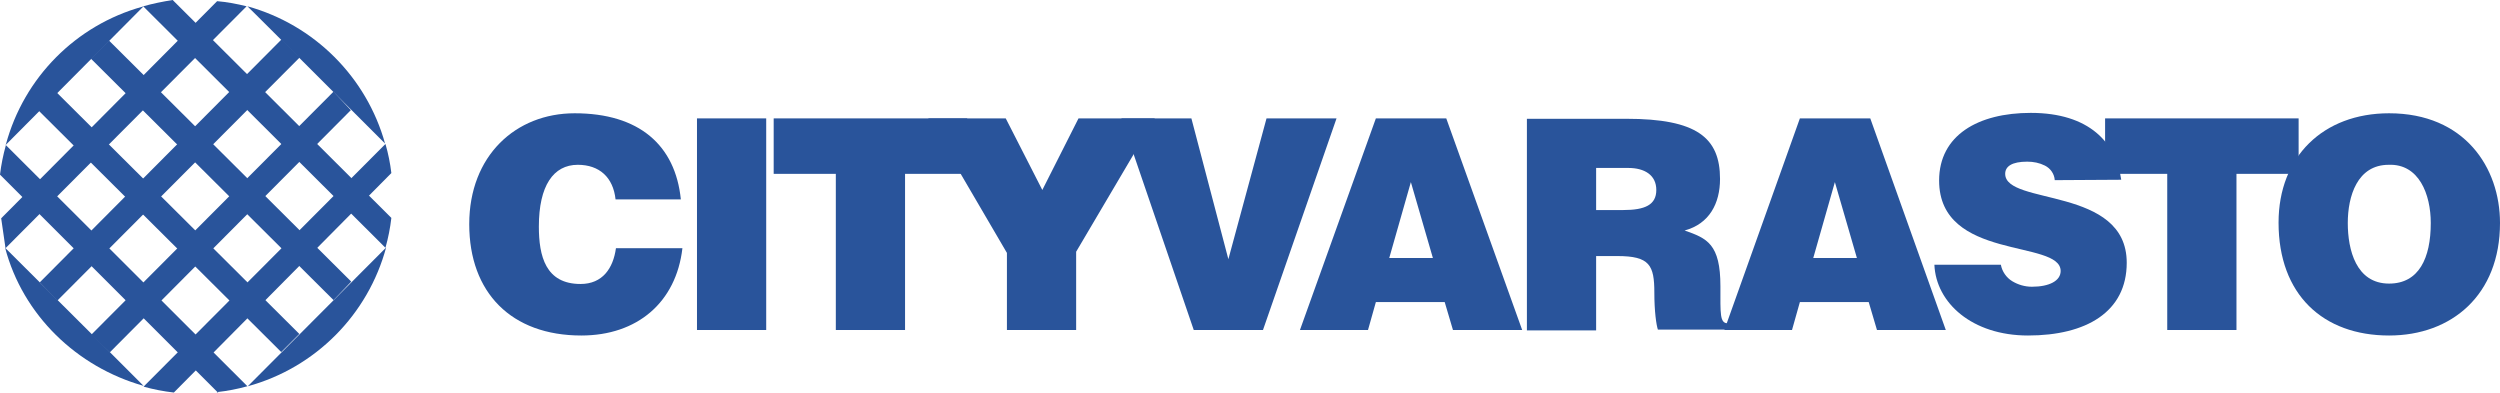 <?xml version="1.0" encoding="utf-8"?>
<!-- Generator: Adobe Illustrator 23.1.1, SVG Export Plug-In . SVG Version: 6.00 Build 0)  -->
<svg version="1.1" id="Layer_1" xmlns="http://www.w3.org/2000/svg" xmlns:xlink="http://www.w3.org/1999/xlink" x="0px" y="0px"
	 viewBox="0 0 635.6 100" style="enable-background:new 0 0 635.6 100;" xml:space="preserve">
<style type="text/css">
	.st0{fill-rule:evenodd;clip-rule:evenodd;fill:#29549B;}
	.st1{fill:#29549B;}
</style>
<title>cityvarasto-logo</title>
<g id="logo">
	<path class="st0" d="M1.3,37L36.5,1.6l-0.3,0.1c-16.9,4.7-30.1,18-34.7,35L1.3,37z"/>
	<path class="st0" d="M62.9,1.6c17,4.7,30.3,18,35,34.9C97.9,36.5,62.9,1.5,62.9,1.6z"/>
	<path class="st0" d="M98.2,62.8C93.6,80,80.2,93.5,63,98.2l0.3-0.3L98.1,63C98.1,63.1,98.2,62.8,98.2,62.8z"/>
	<path class="st1" d="M36.5,98.3L98,36.6c0.7,2.4,1.2,4.9,1.5,7.4L44.2,99.8C41.6,99.5,39,99,36.5,98.3z"/>
	<path class="st0" d="M27.8,89.4L1.3,63c4.5,17.1,18.2,30.3,35.2,35.1L27.8,89.4L27.8,89.4z"/>
	<path class="st1" d="M0.3,55.5L55.2,0.3c2.5,0.2,5.1,0.7,7.5,1.3L1.4,63.1L0.3,55.5z"/>
	<path class="st1" d="M43.9,0l55.6,55.4C99.2,58,98.7,60.5,98,63L36.4,1.6C38.9,0.9,41.4,0.4,43.9,0z"/>
	<path class="st0" d="M55.6,100L0,44.4c0.3-2.5,0.8-5,1.5-7.5l61.4,61.3c-2.5,0.7-5.1,1.2-7.8,1.5L55.6,100L55.6,100z"/>
	<polygon class="st1" points="89.2,28 27.9,89.6 23.2,85.1 84.8,23.3 	"/>
	<polygon class="st1" points="10.1,71.8 71.6,10 76.2,14.6 14.6,76.4 	"/>
	<polygon class="st1" points="76.1,84.9 14.3,23.4 9.7,28 71.5,89.5 	"/>
	<polygon class="st1" points="84.8,76.3 23.1,14.9 27.7,10.3 89.3,71.6 	"/>
	<path class="st1" d="M173.1,50.7c-1.4-13.8-10.6-21.9-27-21.9c-15,0-26.8,10.8-26.8,28.2s10.7,28.3,28.5,28.3
		c14.2,0,24.1-8.4,25.7-22.2h-16.9c-0.7,5.1-3.4,9.1-9,9.1c-8.9,0-10.6-7.1-10.6-14.6c0-10.4,3.7-15.7,9.9-15.7c5.5,0,9,3.2,9.6,8.8
		L173.1,50.7z"/>
	<polygon class="st1" points="194.8,83.9 194.8,30.1 177.2,30.1 177.2,83.9 	"/>
	<polygon class="st1" points="196.7,44.2 212.5,44.2 212.5,83.9 230.1,83.9 230.1,44.2 245.9,44.2 245.9,30.1 196.7,30.1 	"/>
	<polygon class="st1" points="273.6,64 293.6,30.1 274.2,30.1 265,48.3 255.7,30.1 236,30.1 256,64.3 256,83.9 273.6,83.9 	"/>
	<polygon class="st1" points="303.5,83.9 321.1,83.9 339.8,30.1 322,30.1 312.3,65.9 302.9,30.1 285.1,30.1 	"/>
	<path class="st0" d="M364.3,65.6h-11.1l5.5-19.3L364.3,65.6L364.3,65.6z M347.8,83.9l2-7.1h17.5l2.1,7.1H387l-19.3-53.8h-17.9
		l-19.3,53.8H347.8z"/>
	<path class="st0" d="M405.8,42.7h8.2c4.1,0,7.1,1.8,7.1,5.6s-2.9,5.1-8.4,5.1h-6.9L405.8,42.7L405.8,42.7z M411.2,65.1
		c8.2,0,9.4,2.3,9.4,9.3c0,4.8,0.5,8.2,0.9,9.4h17.8v-1.6c-2.1,0-1.9-2.4-1.9-9.4c0-10.8-3.4-12.2-9.1-14.2c6.3-1.7,9-6.9,9-13.1
		c0-10.5-5.9-15.3-23.8-15.3h-25.3V84h17.6V65.1H411.2z"/>
	<path class="st0" d="M472.1,65.6H461l5.5-19.3L472.1,65.6L472.1,65.6z M455.6,83.9l2-7.1h17.5l2.1,7.1h17.5l-19.2-53.8h-17.9
		l-19.2,53.8H455.6z"/>
	<path class="st1" d="M539.3,45.7c-1.3-9.4-8.1-17-23-17c-13.4,0-23.3,5.7-23.3,17.2c0,20.5,30.9,14.9,30.9,23c0,2.5-2.9,4-7.3,4
		c-1.8,0-3.5-0.5-5-1.4s-2.6-2.5-2.9-4.2h-16.9c0.4,9.7,9.6,18,23.8,18c14.8,0,25.1-6,25.1-18.5c0-19.5-30.9-14.5-30.9-22.6
		c0-1.9,1.7-3.1,5.6-3.1c1.6,0,3.1,0.3,4.5,1s2.4,2.1,2.5,3.7L539.3,45.7z"/>
	<polygon class="st1" points="535.2,44.2 551,44.2 551,83.9 568.6,83.9 568.6,44.2 584.4,44.2 584.4,30.1 535.2,30.1 	"/>
	<path class="st0" d="M607.3,41.9c7.7-0.3,10.7,7.5,10.7,14.8c0,8.9-3,15.4-10.6,15.4c-8.4,0-10.5-8.6-10.5-15.4
		S599.3,41.9,607.3,41.9z M607.4,28.8c-16.7,0-28.1,11-28.1,27.8c0,18.3,11.3,28.7,28.1,28.7c15.9,0,28.2-10.3,28.2-28.6
		C635.6,42.6,626.6,28.8,607.4,28.8L607.4,28.8z"/>
</g>
</svg>

